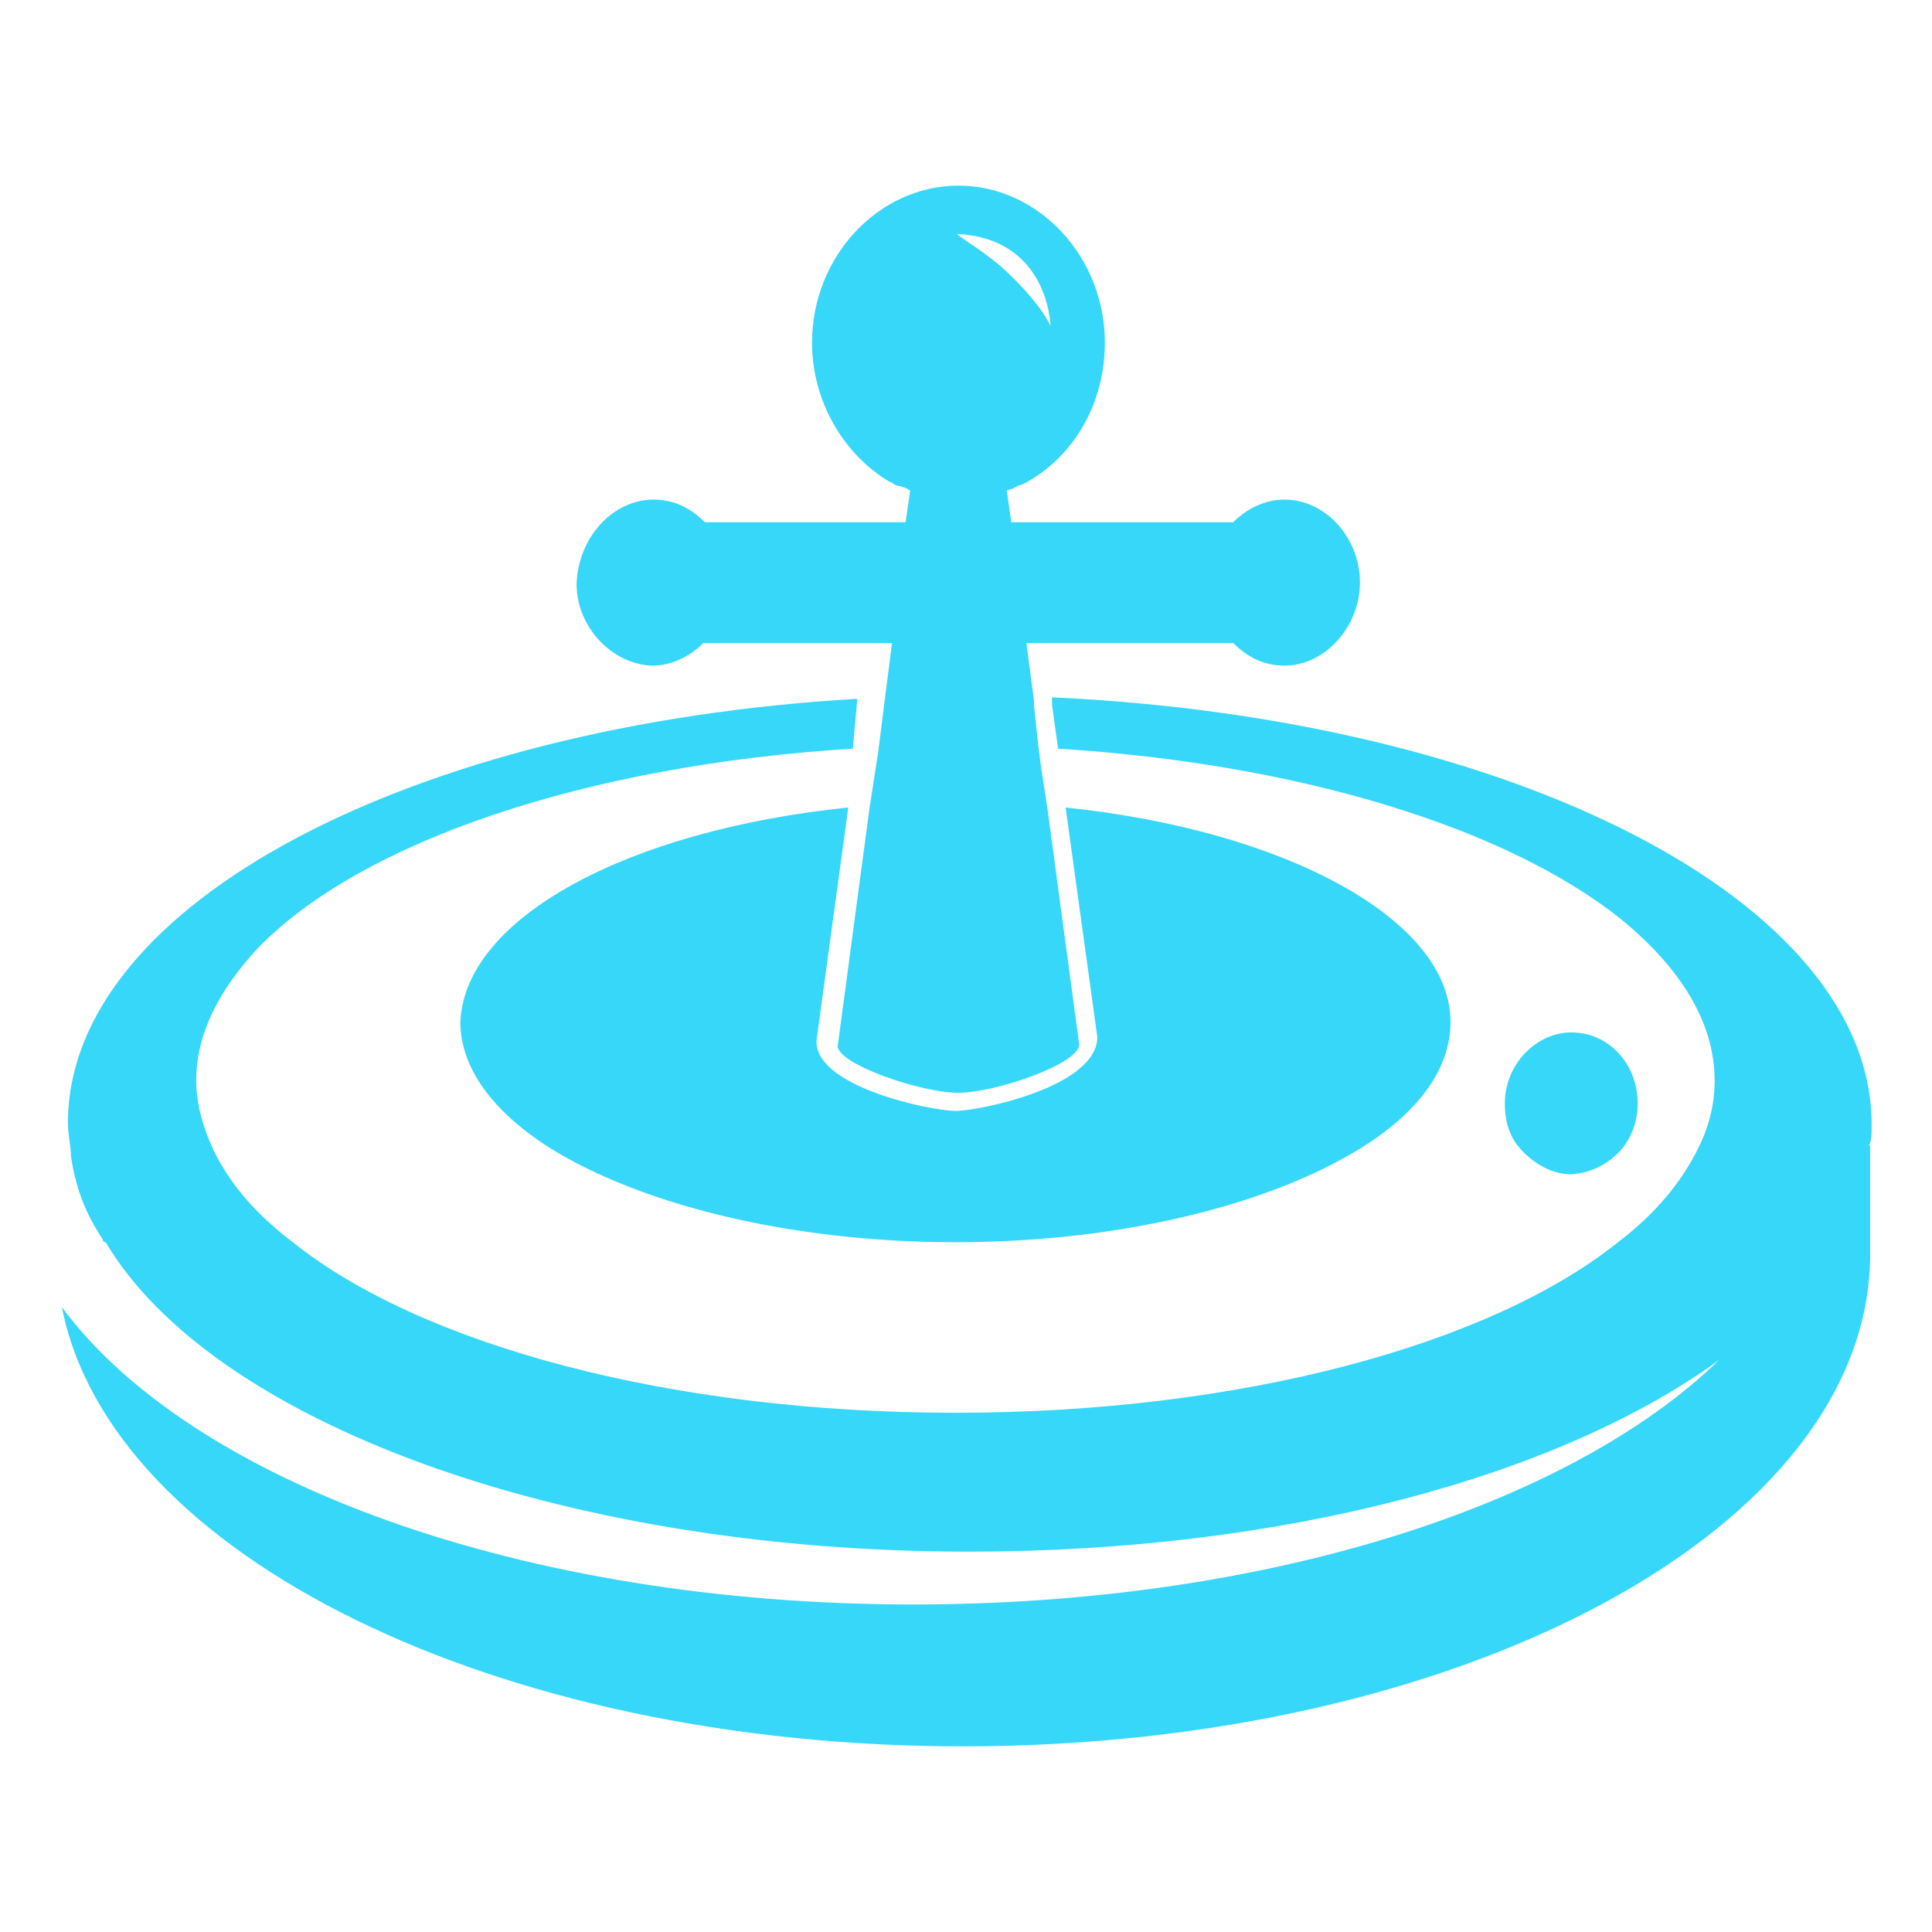 <?xml version="1.0" encoding="utf-8"?>
<!-- Generator: Adobe Illustrator 25.4.1, SVG Export Plug-In . SVG Version: 6.00 Build 0)  -->
<svg version="1.1" id="圖層_1" xmlns="http://www.w3.org/2000/svg" xmlns:xlink="http://www.w3.org/1999/xlink" x="0px" y="0px"
	 viewBox="0 0 128 128" style="enable-background:new 0 0 128 128;" xml:space="preserve">
<style type="text/css">
	.st0{fill:#37D7F9;}
</style>
<path class="st0" d="M56.2,53.5l-2.1,15.4c-0.2,3.1,7.6,4.7,9.2,4.7c1.6,0,9.4-1.6,9.4-4.9l-2.1-15.2c14.5,1.5,25.5,7.4,25.5,14.2
	c0,3.1-2.1,6-6,8.4c-6,3.7-15.8,6.2-26.8,6.2s-20.8-2.5-26.8-6.2c-3.8-2.4-6-5.3-6-8.4C30.8,60.8,41.6,55,56.2,53.5z M124,74.5
	c0-14.8-23.8-26.9-54.3-28.3v0.5l0.4,2.9c16.1,1,29.8,5.3,37.3,11.3c3.9,3.2,6.2,6.8,6.2,10.7c0,1.6-0.4,3.1-1.1,4.5
	c-1.1,2.2-2.8,4.3-5.3,6.2c-8.5,6.8-25,11.3-43.9,11.3s-35.4-4.5-43.9-11.3c-2.5-1.9-4.2-3.9-5.3-6.2C13.4,74.6,13,73,13,71.6
	c0-3.1,1.5-6,4.1-8.8c6.8-7,21.6-12.1,39.4-13.2l0.3-3.3C27.3,48,4.5,59.9,4.5,74.4c0,0.8,0.2,1.5,0.2,2.2c0.3,2,0.9,3.7,2.1,5.5
	c0,0,0,0.2,0.2,0.2c7,11.8,30,20.5,57.2,20.5c20.9,0,39.1-5,49.7-12.7c-10,9.7-30.2,16.2-53.4,16.2c-26,0-47.9-8.2-56.4-19.7
	c3.2,16.4,28.7,29.1,59.7,29.1c33.2,0,60.1-14.5,60.1-32.6v-7.2h-0.1C124,75.7,124,75.1,124,74.5z M107.3,76.3
	c0.8-0.9,1.2-2,1.2-3.2c0-2.6-1.9-4.7-4.4-4.7c-2.3,0-4.4,2.1-4.4,4.7c0,1.4,0.4,2.4,1.2,3.2c0.9,0.9,2,1.5,3.2,1.5
	C105.5,77.7,106.5,77.1,107.3,76.3z M38.2,38.7c0.1-3.1,2.4-5.6,5.1-5.6c1.4,0,2.5,0.6,3.4,1.5H60l0.3-2.1c-0.3-0.2-0.4-0.2-0.7-0.3
	c-0.3,0-0.4-0.2-0.7-0.3c-3-1.8-5.1-5.3-5.1-9.2c0-5.7,4.4-10.4,9.7-10.4s9.7,4.7,9.7,10.4c0,4.1-2.1,7.5-5.1,9.2
	c-0.3,0.2-0.4,0.2-0.7,0.3c-0.3,0.2-0.4,0.2-0.7,0.3l0.3,2.1h14.7c0.9-0.9,2.1-1.5,3.4-1.5c2.7,0,5,2.5,5,5.5c0,2.9-2.3,5.5-5,5.5
	c-1.4,0-2.5-0.6-3.4-1.5H68l0.5,3.8v0.3l0.3,2.8L69,51l0.4,2.6l2.1,15.6c0,1.3-5.6,3.2-8,3.2c-2.5,0-8-1.9-8-3.1l2.1-15.7L58,51
	l0.2-1.3l0.4-3.2l0.5-3.9H46.6c-0.9,0.9-2.1,1.5-3.4,1.5C40.5,44,38.2,41.5,38.2,38.7z M63.4,15.5c0,0.1,2.2,1.4,3.4,2.6
	c2.3,2.2,2.8,3.5,2.8,3.5S69.5,15.8,63.4,15.5z"/>
</svg>

